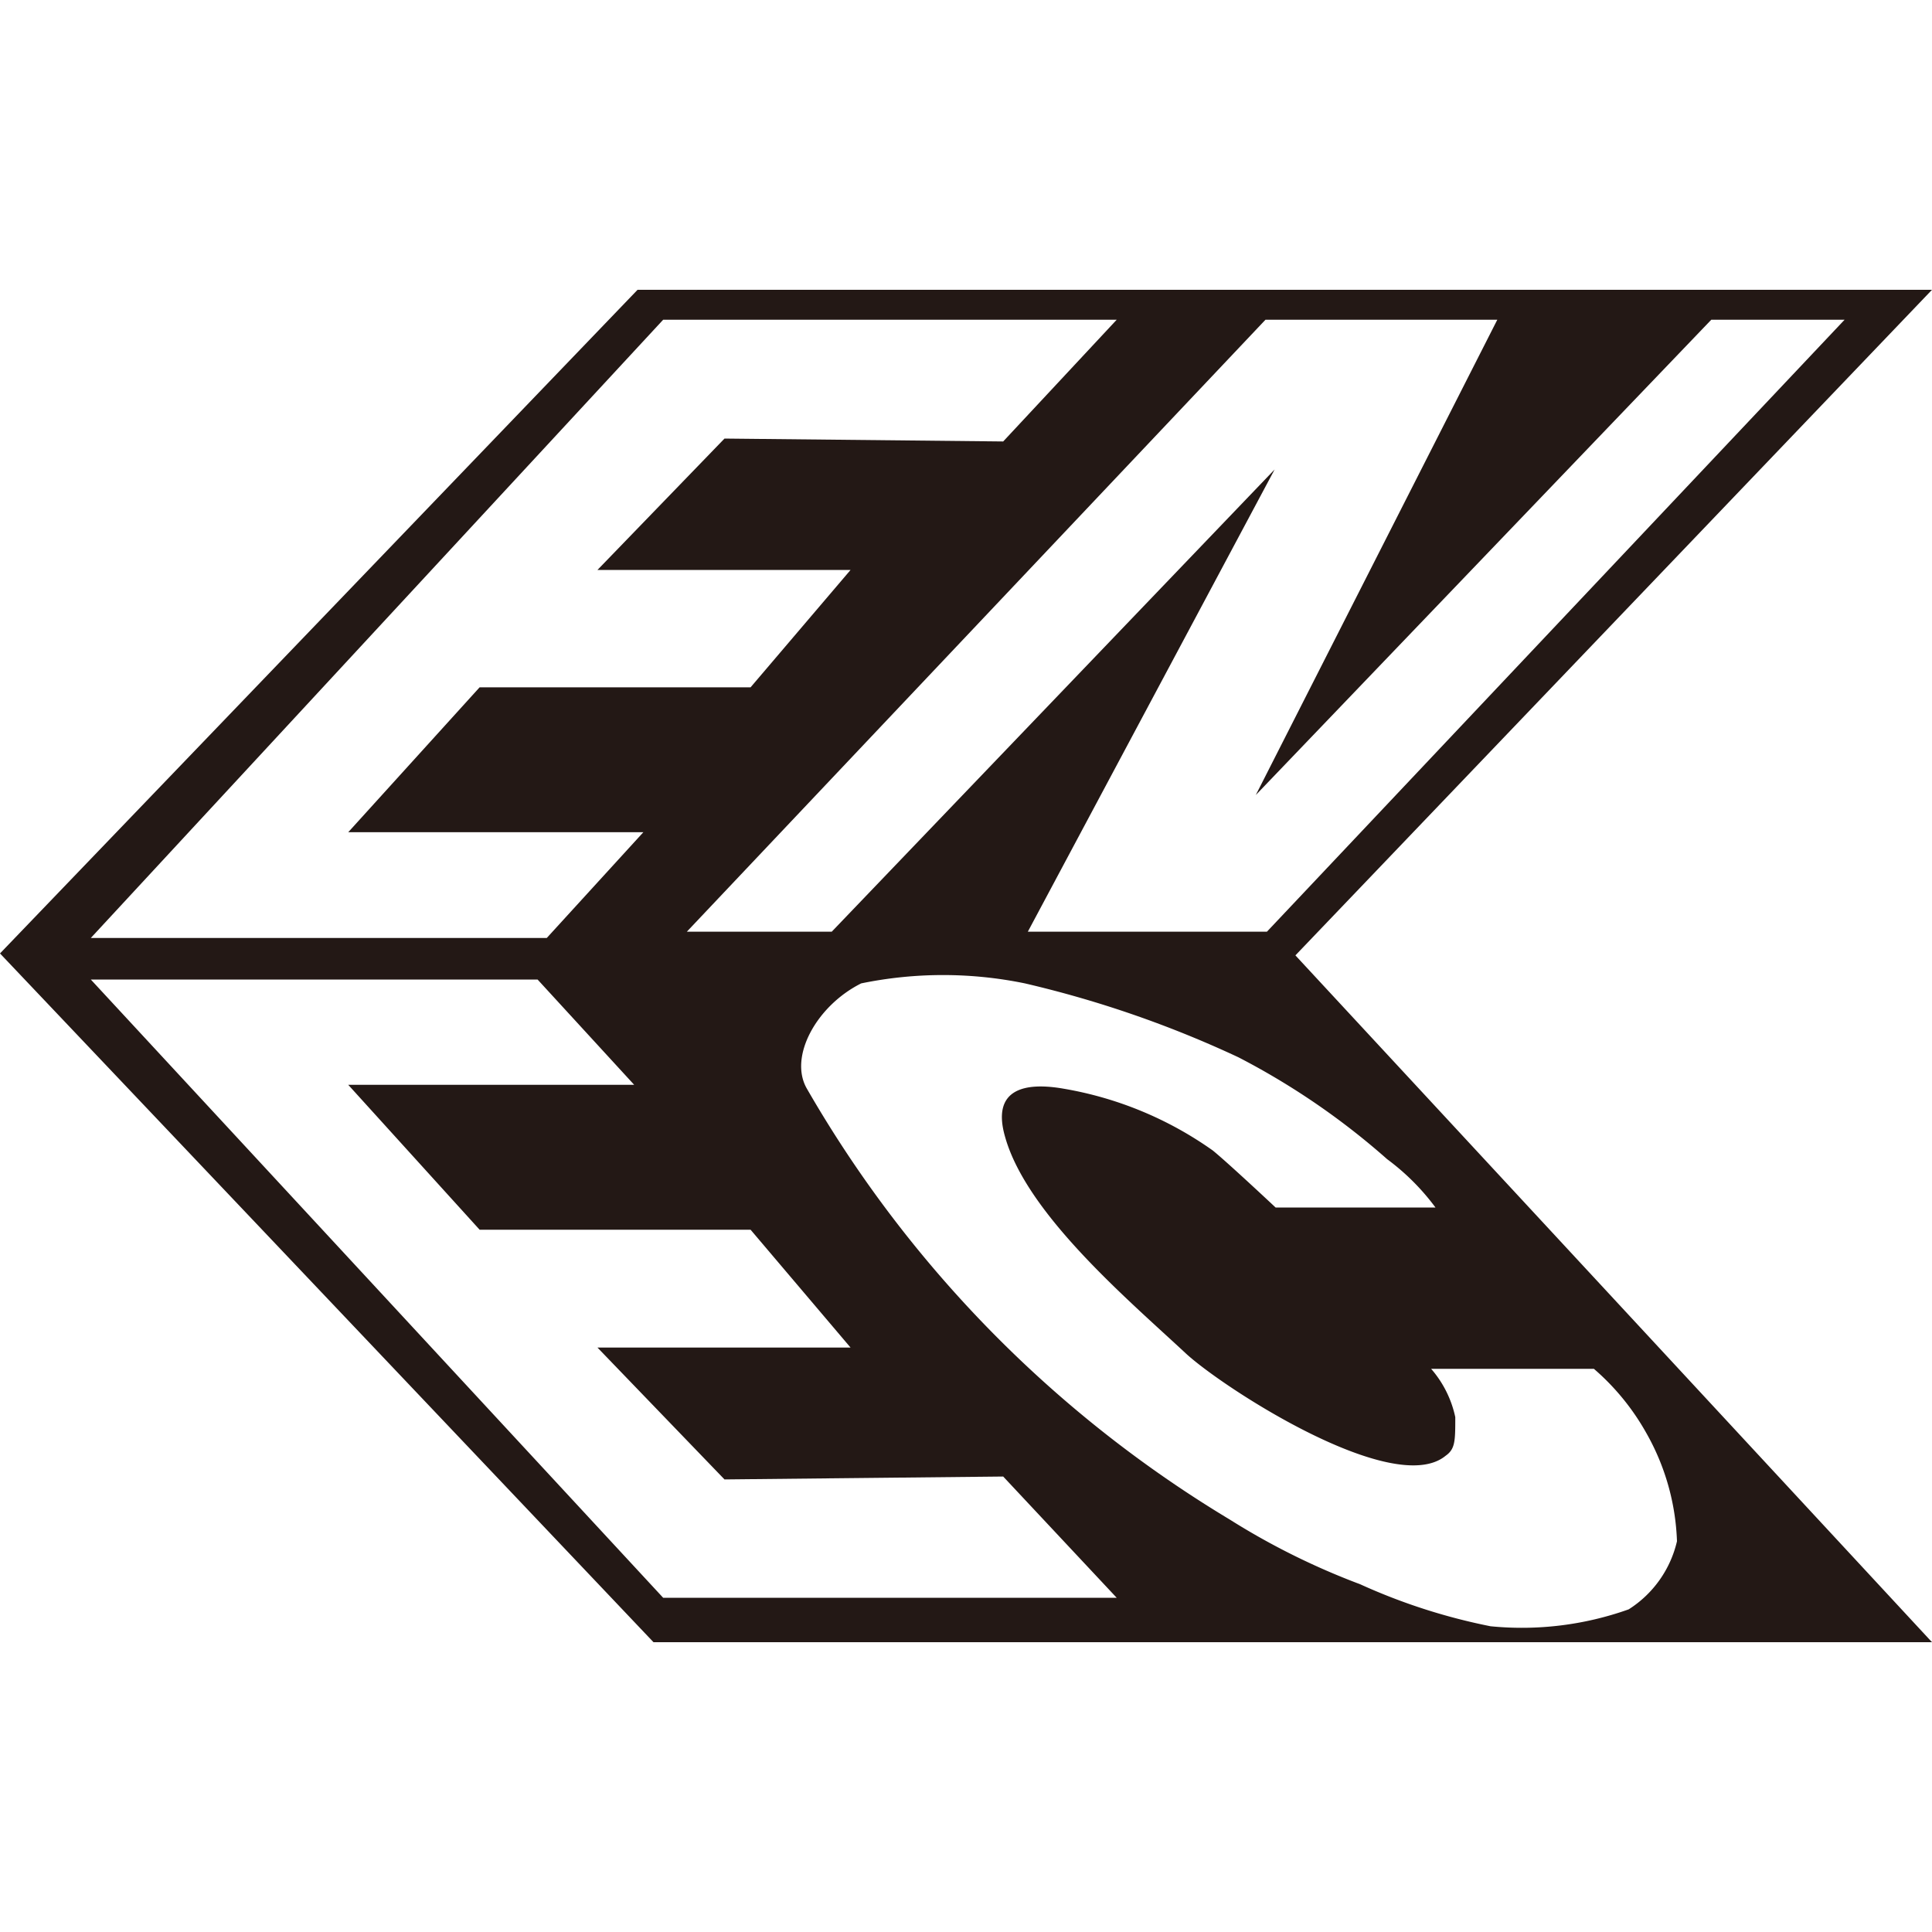 <svg xmlns="http://www.w3.org/2000/svg" viewBox="0 0 40 40"><defs><style>.cls-1{fill:#231815;fill-rule:evenodd;}</style></defs><g id="圖層_1" data-name="圖層 1"><path class="cls-1" d="M26.2,6.62H31l-5,9.84,9.43-9.84h2.76L26.23,19.29H21.28l5.11-9.57-9.17,9.57h-3ZM26.41,25h3.31a4.77,4.77,0,0,0-1-1,15.12,15.12,0,0,0-3.08-2.11,22.4,22.4,0,0,0-4.42-1.53,8.41,8.41,0,0,0-3.39,0c-.92.46-1.5,1.51-1.13,2.17a24.91,24.91,0,0,0,8.76,8.93,14.87,14.87,0,0,0,2.7,1.34,12.33,12.33,0,0,0,2.7.87,6.59,6.59,0,0,0,2.86-.35,2.28,2.28,0,0,0,1-1.41,4.87,4.87,0,0,0-.64-2.25A4.94,4.94,0,0,0,33,28.34H29.63a2.23,2.23,0,0,1,.5,1c0,.49,0,.66-.2.8-1.07.88-4.6-1.4-5.38-2.12-1.18-1.1-3.29-2.88-3.74-4.48-.29-1,.41-1.14,1.21-1a7.51,7.51,0,0,1,3.09,1.28C25.43,24.08,26.41,25,26.41,25ZM13.73,33.08h9.39l-2.35-2.51L15,30.63,12.37,27.9h5.24l-2.07-2.44-5.61,0-2.72-3,5.92,0-2-2.18H1.88Zm0-26.46h9.39L20.77,9.14,15,9.08,12.37,11.8h5.24l-2.07,2.43-5.61,0-2.72,3,6.11,0-2,2.19H1.88ZM26.82,19.78,40,34,13.53,34,0,19.74,13.2,6H40Z"/></g></svg>